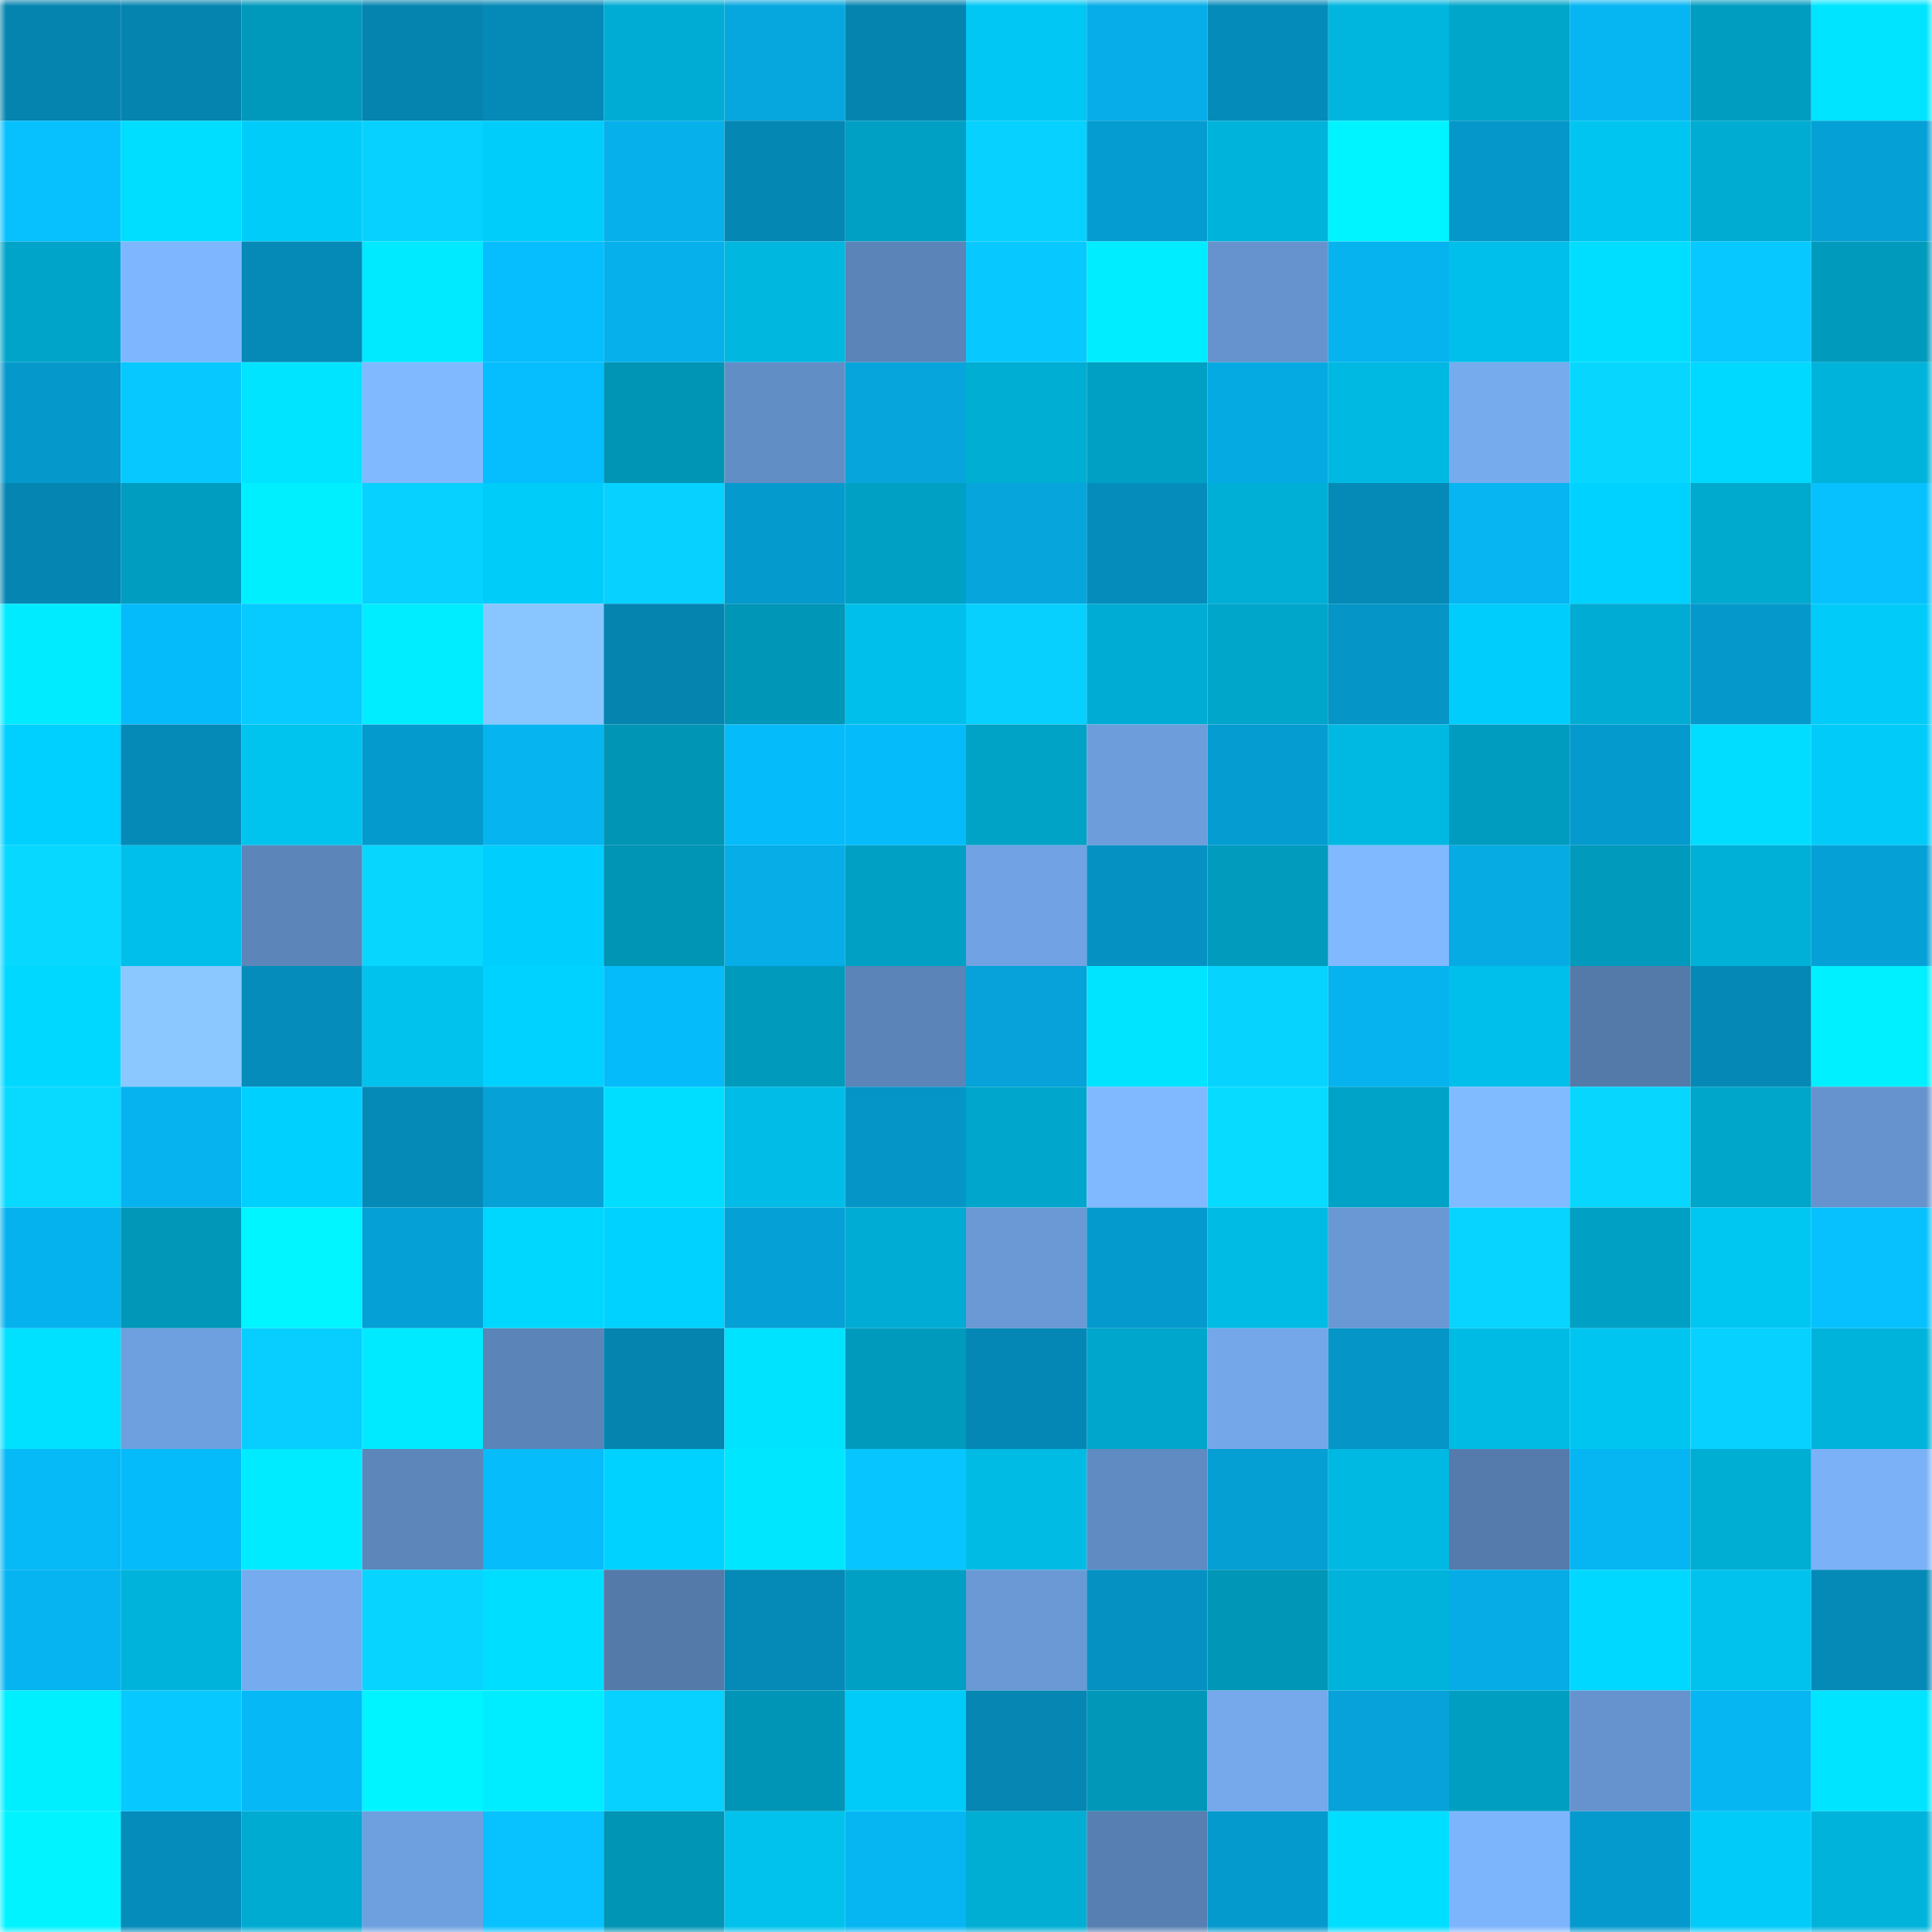 <svg viewBox="0 0 160 160" fill="none" role="img" xmlns="http://www.w3.org/2000/svg" width="240" height="240" name="ens%2Cdiscodrip.eth"><mask id="1019218696" mask-type="alpha" maskUnits="userSpaceOnUse" x="0" y="0" width="160" height="160"><rect width="160" height="160" fill="#FFFFFF"></rect></mask><g mask="url(#1019218696)"><rect x="0" y="0" width="10" height="10" fill="#0584b0"></rect><rect x="10" y="0" width="10" height="10" fill="#0584b0"></rect><rect x="20" y="0" width="10" height="10" fill="#0099bb"></rect><rect x="30" y="0" width="10" height="10" fill="#0584b0"></rect><rect x="40" y="0" width="10" height="10" fill="#0589b7"></rect><rect x="50" y="0" width="10" height="10" fill="#00acd3"></rect><rect x="60" y="0" width="10" height="10" fill="#06a7df"></rect><rect x="70" y="0" width="10" height="10" fill="#0584b0"></rect><rect x="80" y="0" width="10" height="10" fill="#00c7f4"></rect><rect x="90" y="0" width="10" height="10" fill="#06ade8"></rect><rect x="100" y="0" width="10" height="10" fill="#058bba"></rect><rect x="110" y="0" width="10" height="10" fill="#00b6de"></rect><rect x="120" y="0" width="10" height="10" fill="#00a6ca"></rect><rect x="130" y="0" width="10" height="10" fill="#06b6f3"></rect><rect x="140" y="0" width="10" height="10" fill="#009dc1"></rect><rect x="150" y="0" width="10" height="10" fill="#00e4ff"></rect><rect x="0" y="10" width="10" height="10" fill="#07c1ff"></rect><rect x="10" y="10" width="10" height="10" fill="#00deff"></rect><rect x="20" y="10" width="10" height="10" fill="#00ccf9"></rect><rect x="30" y="10" width="10" height="10" fill="#07d1ff"></rect><rect x="40" y="10" width="10" height="10" fill="#00cdfa"></rect><rect x="50" y="10" width="10" height="10" fill="#06b0eb"></rect><rect x="60" y="10" width="10" height="10" fill="#0587b4"></rect><rect x="70" y="10" width="10" height="10" fill="#00a0c4"></rect><rect x="80" y="10" width="10" height="10" fill="#07d1ff"></rect><rect x="90" y="10" width="10" height="10" fill="#059dd1"></rect><rect x="100" y="10" width="10" height="10" fill="#00b3db"></rect><rect x="110" y="10" width="10" height="10" fill="#00f4ff"></rect><rect x="120" y="10" width="10" height="10" fill="#0597ca"></rect><rect x="130" y="10" width="10" height="10" fill="#00c5f1"></rect><rect x="140" y="10" width="10" height="10" fill="#00acd2"></rect><rect x="150" y="10" width="10" height="10" fill="#05a0d5"></rect><rect x="0" y="20" width="10" height="10" fill="#00a4c9"></rect><rect x="10" y="20" width="10" height="10" fill="#7eb6ff"></rect><rect x="20" y="20" width="10" height="10" fill="#0589b7"></rect><rect x="30" y="20" width="10" height="10" fill="#00eaff"></rect><rect x="40" y="20" width="10" height="10" fill="#06befd"></rect><rect x="50" y="20" width="10" height="10" fill="#06b0eb"></rect><rect x="60" y="20" width="10" height="10" fill="#00b7e0"></rect><rect x="70" y="20" width="10" height="10" fill="#5b84b8"></rect><rect x="80" y="20" width="10" height="10" fill="#07c9ff"></rect><rect x="90" y="20" width="10" height="10" fill="#00edff"></rect><rect x="100" y="20" width="10" height="10" fill="#6693cd"></rect><rect x="110" y="20" width="10" height="10" fill="#06b3ef"></rect><rect x="120" y="20" width="10" height="10" fill="#00bfea"></rect><rect x="130" y="20" width="10" height="10" fill="#00deff"></rect><rect x="140" y="20" width="10" height="10" fill="#07c9ff"></rect><rect x="150" y="20" width="10" height="10" fill="#009abc"></rect><rect x="0" y="30" width="10" height="10" fill="#0598cb"></rect><rect x="10" y="30" width="10" height="10" fill="#07c9ff"></rect><rect x="20" y="30" width="10" height="10" fill="#00e4ff"></rect><rect x="30" y="30" width="10" height="10" fill="#80b9ff"></rect><rect x="40" y="30" width="10" height="10" fill="#06befe"></rect><rect x="50" y="30" width="10" height="10" fill="#0094b5"></rect><rect x="60" y="30" width="10" height="10" fill="#628ec6"></rect><rect x="70" y="30" width="10" height="10" fill="#06a5dc"></rect><rect x="80" y="30" width="10" height="10" fill="#00add3"></rect><rect x="90" y="30" width="10" height="10" fill="#00a0c4"></rect><rect x="100" y="30" width="10" height="10" fill="#06aae2"></rect><rect x="110" y="30" width="10" height="10" fill="#00b9e2"></rect><rect x="120" y="30" width="10" height="10" fill="#76abee"></rect><rect x="130" y="30" width="10" height="10" fill="#07d7ff"></rect><rect x="140" y="30" width="10" height="10" fill="#00d9ff"></rect><rect x="150" y="30" width="10" height="10" fill="#00b3db"></rect><rect x="0" y="40" width="10" height="10" fill="#0585b2"></rect><rect x="10" y="40" width="10" height="10" fill="#009dc0"></rect><rect x="20" y="40" width="10" height="10" fill="#00efff"></rect><rect x="30" y="40" width="10" height="10" fill="#07d1ff"></rect><rect x="40" y="40" width="10" height="10" fill="#00ccf9"></rect><rect x="50" y="40" width="10" height="10" fill="#07d1ff"></rect><rect x="60" y="40" width="10" height="10" fill="#059ace"></rect><rect x="70" y="40" width="10" height="10" fill="#00a0c4"></rect><rect x="80" y="40" width="10" height="10" fill="#06a5dc"></rect><rect x="90" y="40" width="10" height="10" fill="#058cbb"></rect><rect x="100" y="40" width="10" height="10" fill="#00afd6"></rect><rect x="110" y="40" width="10" height="10" fill="#058ab8"></rect><rect x="120" y="40" width="10" height="10" fill="#06b5f2"></rect><rect x="130" y="40" width="10" height="10" fill="#00d2ff"></rect><rect x="140" y="40" width="10" height="10" fill="#00a9ce"></rect><rect x="150" y="40" width="10" height="10" fill="#07c1ff"></rect><rect x="0" y="50" width="10" height="10" fill="#00ebff"></rect><rect x="10" y="50" width="10" height="10" fill="#06bbfa"></rect><rect x="20" y="50" width="10" height="10" fill="#07cbff"></rect><rect x="30" y="50" width="10" height="10" fill="#00edff"></rect><rect x="40" y="50" width="10" height="10" fill="#89c6ff"></rect><rect x="50" y="50" width="10" height="10" fill="#0584b0"></rect><rect x="60" y="50" width="10" height="10" fill="#0096b7"></rect><rect x="70" y="50" width="10" height="10" fill="#00bfea"></rect><rect x="80" y="50" width="10" height="10" fill="#07d0ff"></rect><rect x="90" y="50" width="10" height="10" fill="#00acd3"></rect><rect x="100" y="50" width="10" height="10" fill="#00a5ca"></rect><rect x="110" y="50" width="10" height="10" fill="#0595c6"></rect><rect x="120" y="50" width="10" height="10" fill="#00cdfb"></rect><rect x="130" y="50" width="10" height="10" fill="#00acd3"></rect><rect x="140" y="50" width="10" height="10" fill="#0598cb"></rect><rect x="150" y="50" width="10" height="10" fill="#00cbf9"></rect><rect x="0" y="60" width="10" height="10" fill="#00d0ff"></rect><rect x="10" y="60" width="10" height="10" fill="#058ab8"></rect><rect x="20" y="60" width="10" height="10" fill="#00c3ee"></rect><rect x="30" y="60" width="10" height="10" fill="#059ace"></rect><rect x="40" y="60" width="10" height="10" fill="#06b4f0"></rect><rect x="50" y="60" width="10" height="10" fill="#0094b5"></rect><rect x="60" y="60" width="10" height="10" fill="#06bbfa"></rect><rect x="70" y="60" width="10" height="10" fill="#06bbfa"></rect><rect x="80" y="60" width="10" height="10" fill="#00a2c6"></rect><rect x="90" y="60" width="10" height="10" fill="#6d9ddb"></rect><rect x="100" y="60" width="10" height="10" fill="#059dd1"></rect><rect x="110" y="60" width="10" height="10" fill="#00b9e2"></rect><rect x="120" y="60" width="10" height="10" fill="#009cbf"></rect><rect x="130" y="60" width="10" height="10" fill="#059ace"></rect><rect x="140" y="60" width="10" height="10" fill="#00ddff"></rect><rect x="150" y="60" width="10" height="10" fill="#00cbf9"></rect><rect x="0" y="70" width="10" height="10" fill="#07d8ff"></rect><rect x="10" y="70" width="10" height="10" fill="#00bfea"></rect><rect x="20" y="70" width="10" height="10" fill="#5c85b9"></rect><rect x="30" y="70" width="10" height="10" fill="#07d7ff"></rect><rect x="40" y="70" width="10" height="10" fill="#00cefc"></rect><rect x="50" y="70" width="10" height="10" fill="#0094b5"></rect><rect x="60" y="70" width="10" height="10" fill="#06ade7"></rect><rect x="70" y="70" width="10" height="10" fill="#00a0c4"></rect><rect x="80" y="70" width="10" height="10" fill="#71a3e4"></rect><rect x="90" y="70" width="10" height="10" fill="#0592c3"></rect><rect x="100" y="70" width="10" height="10" fill="#009bbd"></rect><rect x="110" y="70" width="10" height="10" fill="#80b9ff"></rect><rect x="120" y="70" width="10" height="10" fill="#06abe4"></rect><rect x="130" y="70" width="10" height="10" fill="#009abc"></rect><rect x="140" y="70" width="10" height="10" fill="#00b0d7"></rect><rect x="150" y="70" width="10" height="10" fill="#05a0d5"></rect><rect x="0" y="80" width="10" height="10" fill="#00d8ff"></rect><rect x="10" y="80" width="10" height="10" fill="#8ac8ff"></rect><rect x="20" y="80" width="10" height="10" fill="#058cbb"></rect><rect x="30" y="80" width="10" height="10" fill="#00c2ed"></rect><rect x="40" y="80" width="10" height="10" fill="#00d2ff"></rect><rect x="50" y="80" width="10" height="10" fill="#06bbfa"></rect><rect x="60" y="80" width="10" height="10" fill="#009abc"></rect><rect x="70" y="80" width="10" height="10" fill="#5b84b8"></rect><rect x="80" y="80" width="10" height="10" fill="#06a2d9"></rect><rect x="90" y="80" width="10" height="10" fill="#00e4ff"></rect><rect x="100" y="80" width="10" height="10" fill="#07d3ff"></rect><rect x="110" y="80" width="10" height="10" fill="#06b3ef"></rect><rect x="120" y="80" width="10" height="10" fill="#00bfea"></rect><rect x="130" y="80" width="10" height="10" fill="#547aaa"></rect><rect x="140" y="80" width="10" height="10" fill="#0588b5"></rect><rect x="150" y="80" width="10" height="10" fill="#00f0ff"></rect><rect x="0" y="90" width="10" height="10" fill="#07d9ff"></rect><rect x="10" y="90" width="10" height="10" fill="#06b3ef"></rect><rect x="20" y="90" width="10" height="10" fill="#00d0fe"></rect><rect x="30" y="90" width="10" height="10" fill="#058ab8"></rect><rect x="40" y="90" width="10" height="10" fill="#06a1d7"></rect><rect x="50" y="90" width="10" height="10" fill="#00deff"></rect><rect x="60" y="90" width="10" height="10" fill="#00bce6"></rect><rect x="70" y="90" width="10" height="10" fill="#0595c6"></rect><rect x="80" y="90" width="10" height="10" fill="#00a6cb"></rect><rect x="90" y="90" width="10" height="10" fill="#80b9ff"></rect><rect x="100" y="90" width="10" height="10" fill="#07dbff"></rect><rect x="110" y="90" width="10" height="10" fill="#00a3c8"></rect><rect x="120" y="90" width="10" height="10" fill="#81bbff"></rect><rect x="130" y="90" width="10" height="10" fill="#07d7ff"></rect><rect x="140" y="90" width="10" height="10" fill="#00a5ca"></rect><rect x="150" y="90" width="10" height="10" fill="#6693cd"></rect><rect x="0" y="100" width="10" height="10" fill="#06b2ee"></rect><rect x="10" y="100" width="10" height="10" fill="#0097b9"></rect><rect x="20" y="100" width="10" height="10" fill="#00f5ff"></rect><rect x="30" y="100" width="10" height="10" fill="#05a0d5"></rect><rect x="40" y="100" width="10" height="10" fill="#00d7ff"></rect><rect x="50" y="100" width="10" height="10" fill="#00d2ff"></rect><rect x="60" y="100" width="10" height="10" fill="#05a0d6"></rect><rect x="70" y="100" width="10" height="10" fill="#00acd3"></rect><rect x="80" y="100" width="10" height="10" fill="#6a99d5"></rect><rect x="90" y="100" width="10" height="10" fill="#059ace"></rect><rect x="100" y="100" width="10" height="10" fill="#00bce5"></rect><rect x="110" y="100" width="10" height="10" fill="#6998d4"></rect><rect x="120" y="100" width="10" height="10" fill="#07d4ff"></rect><rect x="130" y="100" width="10" height="10" fill="#00a0c4"></rect><rect x="140" y="100" width="10" height="10" fill="#00c6f2"></rect><rect x="150" y="100" width="10" height="10" fill="#07c1ff"></rect><rect x="0" y="110" width="10" height="10" fill="#00e0ff"></rect><rect x="10" y="110" width="10" height="10" fill="#6ea0df"></rect><rect x="20" y="110" width="10" height="10" fill="#07ceff"></rect><rect x="30" y="110" width="10" height="10" fill="#00eaff"></rect><rect x="40" y="110" width="10" height="10" fill="#5b84b9"></rect><rect x="50" y="110" width="10" height="10" fill="#0584b0"></rect><rect x="60" y="110" width="10" height="10" fill="#00e3ff"></rect><rect x="70" y="110" width="10" height="10" fill="#009abc"></rect><rect x="80" y="110" width="10" height="10" fill="#0587b5"></rect><rect x="90" y="110" width="10" height="10" fill="#00a6cb"></rect><rect x="100" y="110" width="10" height="10" fill="#73a7e9"></rect><rect x="110" y="110" width="10" height="10" fill="#0595c6"></rect><rect x="120" y="110" width="10" height="10" fill="#00bce5"></rect><rect x="130" y="110" width="10" height="10" fill="#00c5f1"></rect><rect x="140" y="110" width="10" height="10" fill="#07d1ff"></rect><rect x="150" y="110" width="10" height="10" fill="#00b3db"></rect><rect x="0" y="120" width="10" height="10" fill="#06b9f7"></rect><rect x="10" y="120" width="10" height="10" fill="#06bbfa"></rect><rect x="20" y="120" width="10" height="10" fill="#00ebff"></rect><rect x="30" y="120" width="10" height="10" fill="#5d86bb"></rect><rect x="40" y="120" width="10" height="10" fill="#06bcfb"></rect><rect x="50" y="120" width="10" height="10" fill="#00d2ff"></rect><rect x="60" y="120" width="10" height="10" fill="#00e6ff"></rect><rect x="70" y="120" width="10" height="10" fill="#07c6ff"></rect><rect x="80" y="120" width="10" height="10" fill="#00bce5"></rect><rect x="90" y="120" width="10" height="10" fill="#608bc2"></rect><rect x="100" y="120" width="10" height="10" fill="#059fd4"></rect><rect x="110" y="120" width="10" height="10" fill="#00b9e2"></rect><rect x="120" y="120" width="10" height="10" fill="#557bac"></rect><rect x="130" y="120" width="10" height="10" fill="#06b6f3"></rect><rect x="140" y="120" width="10" height="10" fill="#00add3"></rect><rect x="150" y="120" width="10" height="10" fill="#7bb1f7"></rect><rect x="0" y="130" width="10" height="10" fill="#06b4f1"></rect><rect x="10" y="130" width="10" height="10" fill="#00b3db"></rect><rect x="20" y="130" width="10" height="10" fill="#76abef"></rect><rect x="30" y="130" width="10" height="10" fill="#07d4ff"></rect><rect x="40" y="130" width="10" height="10" fill="#00deff"></rect><rect x="50" y="130" width="10" height="10" fill="#547aaa"></rect><rect x="60" y="130" width="10" height="10" fill="#058ab8"></rect><rect x="70" y="130" width="10" height="10" fill="#00a0c4"></rect><rect x="80" y="130" width="10" height="10" fill="#6a99d6"></rect><rect x="90" y="130" width="10" height="10" fill="#0592c3"></rect><rect x="100" y="130" width="10" height="10" fill="#0096b8"></rect><rect x="110" y="130" width="10" height="10" fill="#00b3db"></rect><rect x="120" y="130" width="10" height="10" fill="#06ace6"></rect><rect x="130" y="130" width="10" height="10" fill="#00d8ff"></rect><rect x="140" y="130" width="10" height="10" fill="#00c2ed"></rect><rect x="150" y="130" width="10" height="10" fill="#058ab8"></rect><rect x="0" y="140" width="10" height="10" fill="#00efff"></rect><rect x="10" y="140" width="10" height="10" fill="#07c9ff"></rect><rect x="20" y="140" width="10" height="10" fill="#06b8f5"></rect><rect x="30" y="140" width="10" height="10" fill="#00f4ff"></rect><rect x="40" y="140" width="10" height="10" fill="#00edff"></rect><rect x="50" y="140" width="10" height="10" fill="#07d1ff"></rect><rect x="60" y="140" width="10" height="10" fill="#0095b6"></rect><rect x="70" y="140" width="10" height="10" fill="#00cbf9"></rect><rect x="80" y="140" width="10" height="10" fill="#0586b3"></rect><rect x="90" y="140" width="10" height="10" fill="#0097b9"></rect><rect x="100" y="140" width="10" height="10" fill="#75a9eb"></rect><rect x="110" y="140" width="10" height="10" fill="#06a2d9"></rect><rect x="120" y="140" width="10" height="10" fill="#009fc2"></rect><rect x="130" y="140" width="10" height="10" fill="#6693cd"></rect><rect x="140" y="140" width="10" height="10" fill="#06b6f3"></rect><rect x="150" y="140" width="10" height="10" fill="#00e4ff"></rect><rect x="0" y="150" width="10" height="10" fill="#00f3ff"></rect><rect x="10" y="150" width="10" height="10" fill="#058cbb"></rect><rect x="20" y="150" width="10" height="10" fill="#00abd1"></rect><rect x="30" y="150" width="10" height="10" fill="#6ea0df"></rect><rect x="40" y="150" width="10" height="10" fill="#07c2ff"></rect><rect x="50" y="150" width="10" height="10" fill="#0094b5"></rect><rect x="60" y="150" width="10" height="10" fill="#00c2ed"></rect><rect x="70" y="150" width="10" height="10" fill="#06b6f3"></rect><rect x="80" y="150" width="10" height="10" fill="#00aed4"></rect><rect x="90" y="150" width="10" height="10" fill="#587fb1"></rect><rect x="100" y="150" width="10" height="10" fill="#059ace"></rect><rect x="110" y="150" width="10" height="10" fill="#00deff"></rect><rect x="120" y="150" width="10" height="10" fill="#7db5fd"></rect><rect x="130" y="150" width="10" height="10" fill="#059ace"></rect><rect x="140" y="150" width="10" height="10" fill="#00cbf9"></rect><rect x="150" y="150" width="10" height="10" fill="#00b3db"></rect></g></svg>